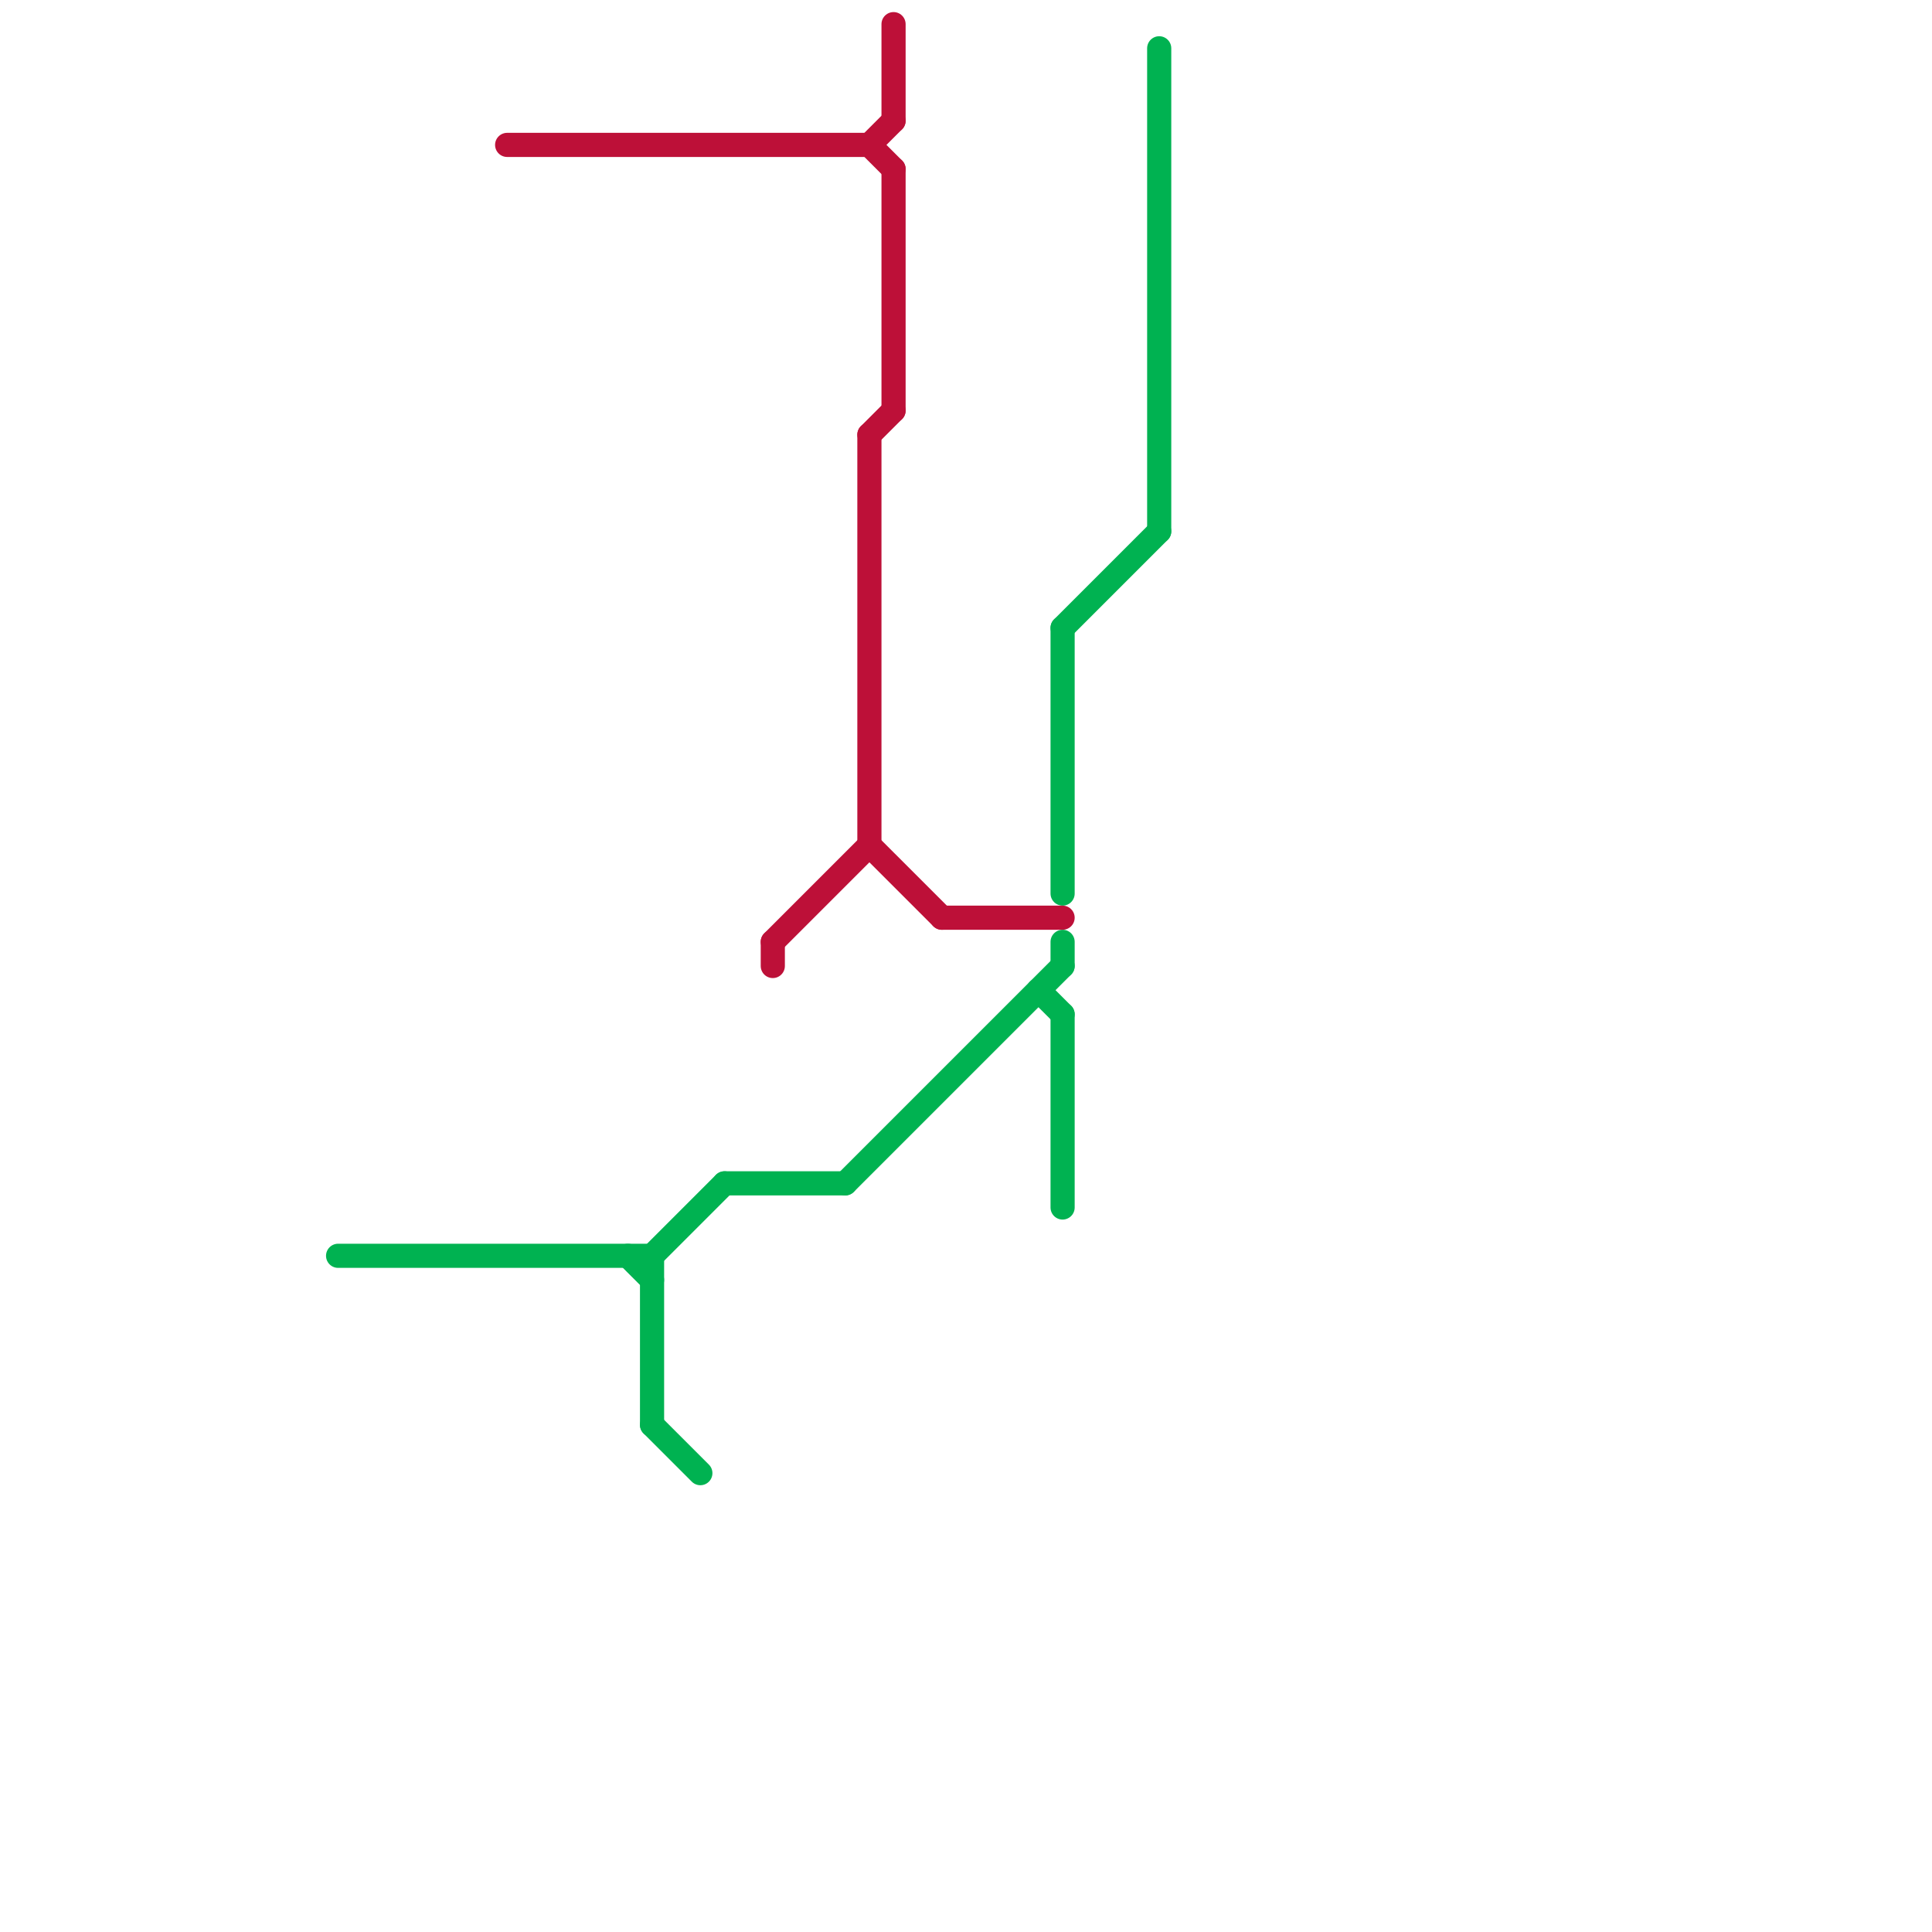 
<svg version="1.1" xmlns="http://www.w3.org/2000/svg" viewBox="0 0 80 80">
<style>text { font: 1px Helvetica; font-weight: 600; white-space: pre; dominant-baseline: central; } line { stroke-width: 1; fill: none; stroke-linecap: round; stroke-linejoin: round; } .c0 { stroke: #00b251 } .c1 { stroke: #bd1038 }</style><defs><g id="wm-xf"><circle r="1.2" fill="#000"/><circle r="0.9" fill="#fff"/><circle r="0.6" fill="#000"/><circle r="0.3" fill="#fff"/></g><g id="wm"><circle r="0.6" fill="#000"/><circle r="0.3" fill="#fff"/></g></defs><line class="c0" x1="27" y1="52" x2="27" y2="59"/><line class="c0" x1="14" y1="52" x2="27" y2="52"/><line class="c0" x1="48" y1="2" x2="48" y2="22"/><line class="c0" x1="35" y1="49" x2="44" y2="40"/><line class="c0" x1="44" y1="26" x2="48" y2="22"/><line class="c0" x1="44" y1="39" x2="44" y2="40"/><line class="c0" x1="27" y1="52" x2="30" y2="49"/><line class="c0" x1="27" y1="59" x2="29" y2="61"/><line class="c0" x1="44" y1="42" x2="44" y2="50"/><line class="c0" x1="30" y1="49" x2="35" y2="49"/><line class="c0" x1="43" y1="41" x2="44" y2="42"/><line class="c0" x1="26" y1="52" x2="27" y2="53"/><line class="c0" x1="44" y1="26" x2="44" y2="37"/><line class="c1" x1="32" y1="39" x2="36" y2="35"/><line class="c1" x1="39" y1="38" x2="44" y2="38"/><line class="c1" x1="36" y1="35" x2="39" y2="38"/><line class="c1" x1="21" y1="6" x2="36" y2="6"/><line class="c1" x1="36" y1="6" x2="37" y2="5"/><line class="c1" x1="37" y1="1" x2="37" y2="5"/><line class="c1" x1="37" y1="7" x2="37" y2="17"/><line class="c1" x1="32" y1="39" x2="32" y2="40"/><line class="c1" x1="36" y1="18" x2="36" y2="35"/><line class="c1" x1="36" y1="6" x2="37" y2="7"/><line class="c1" x1="36" y1="18" x2="37" y2="17"/>
</svg>
